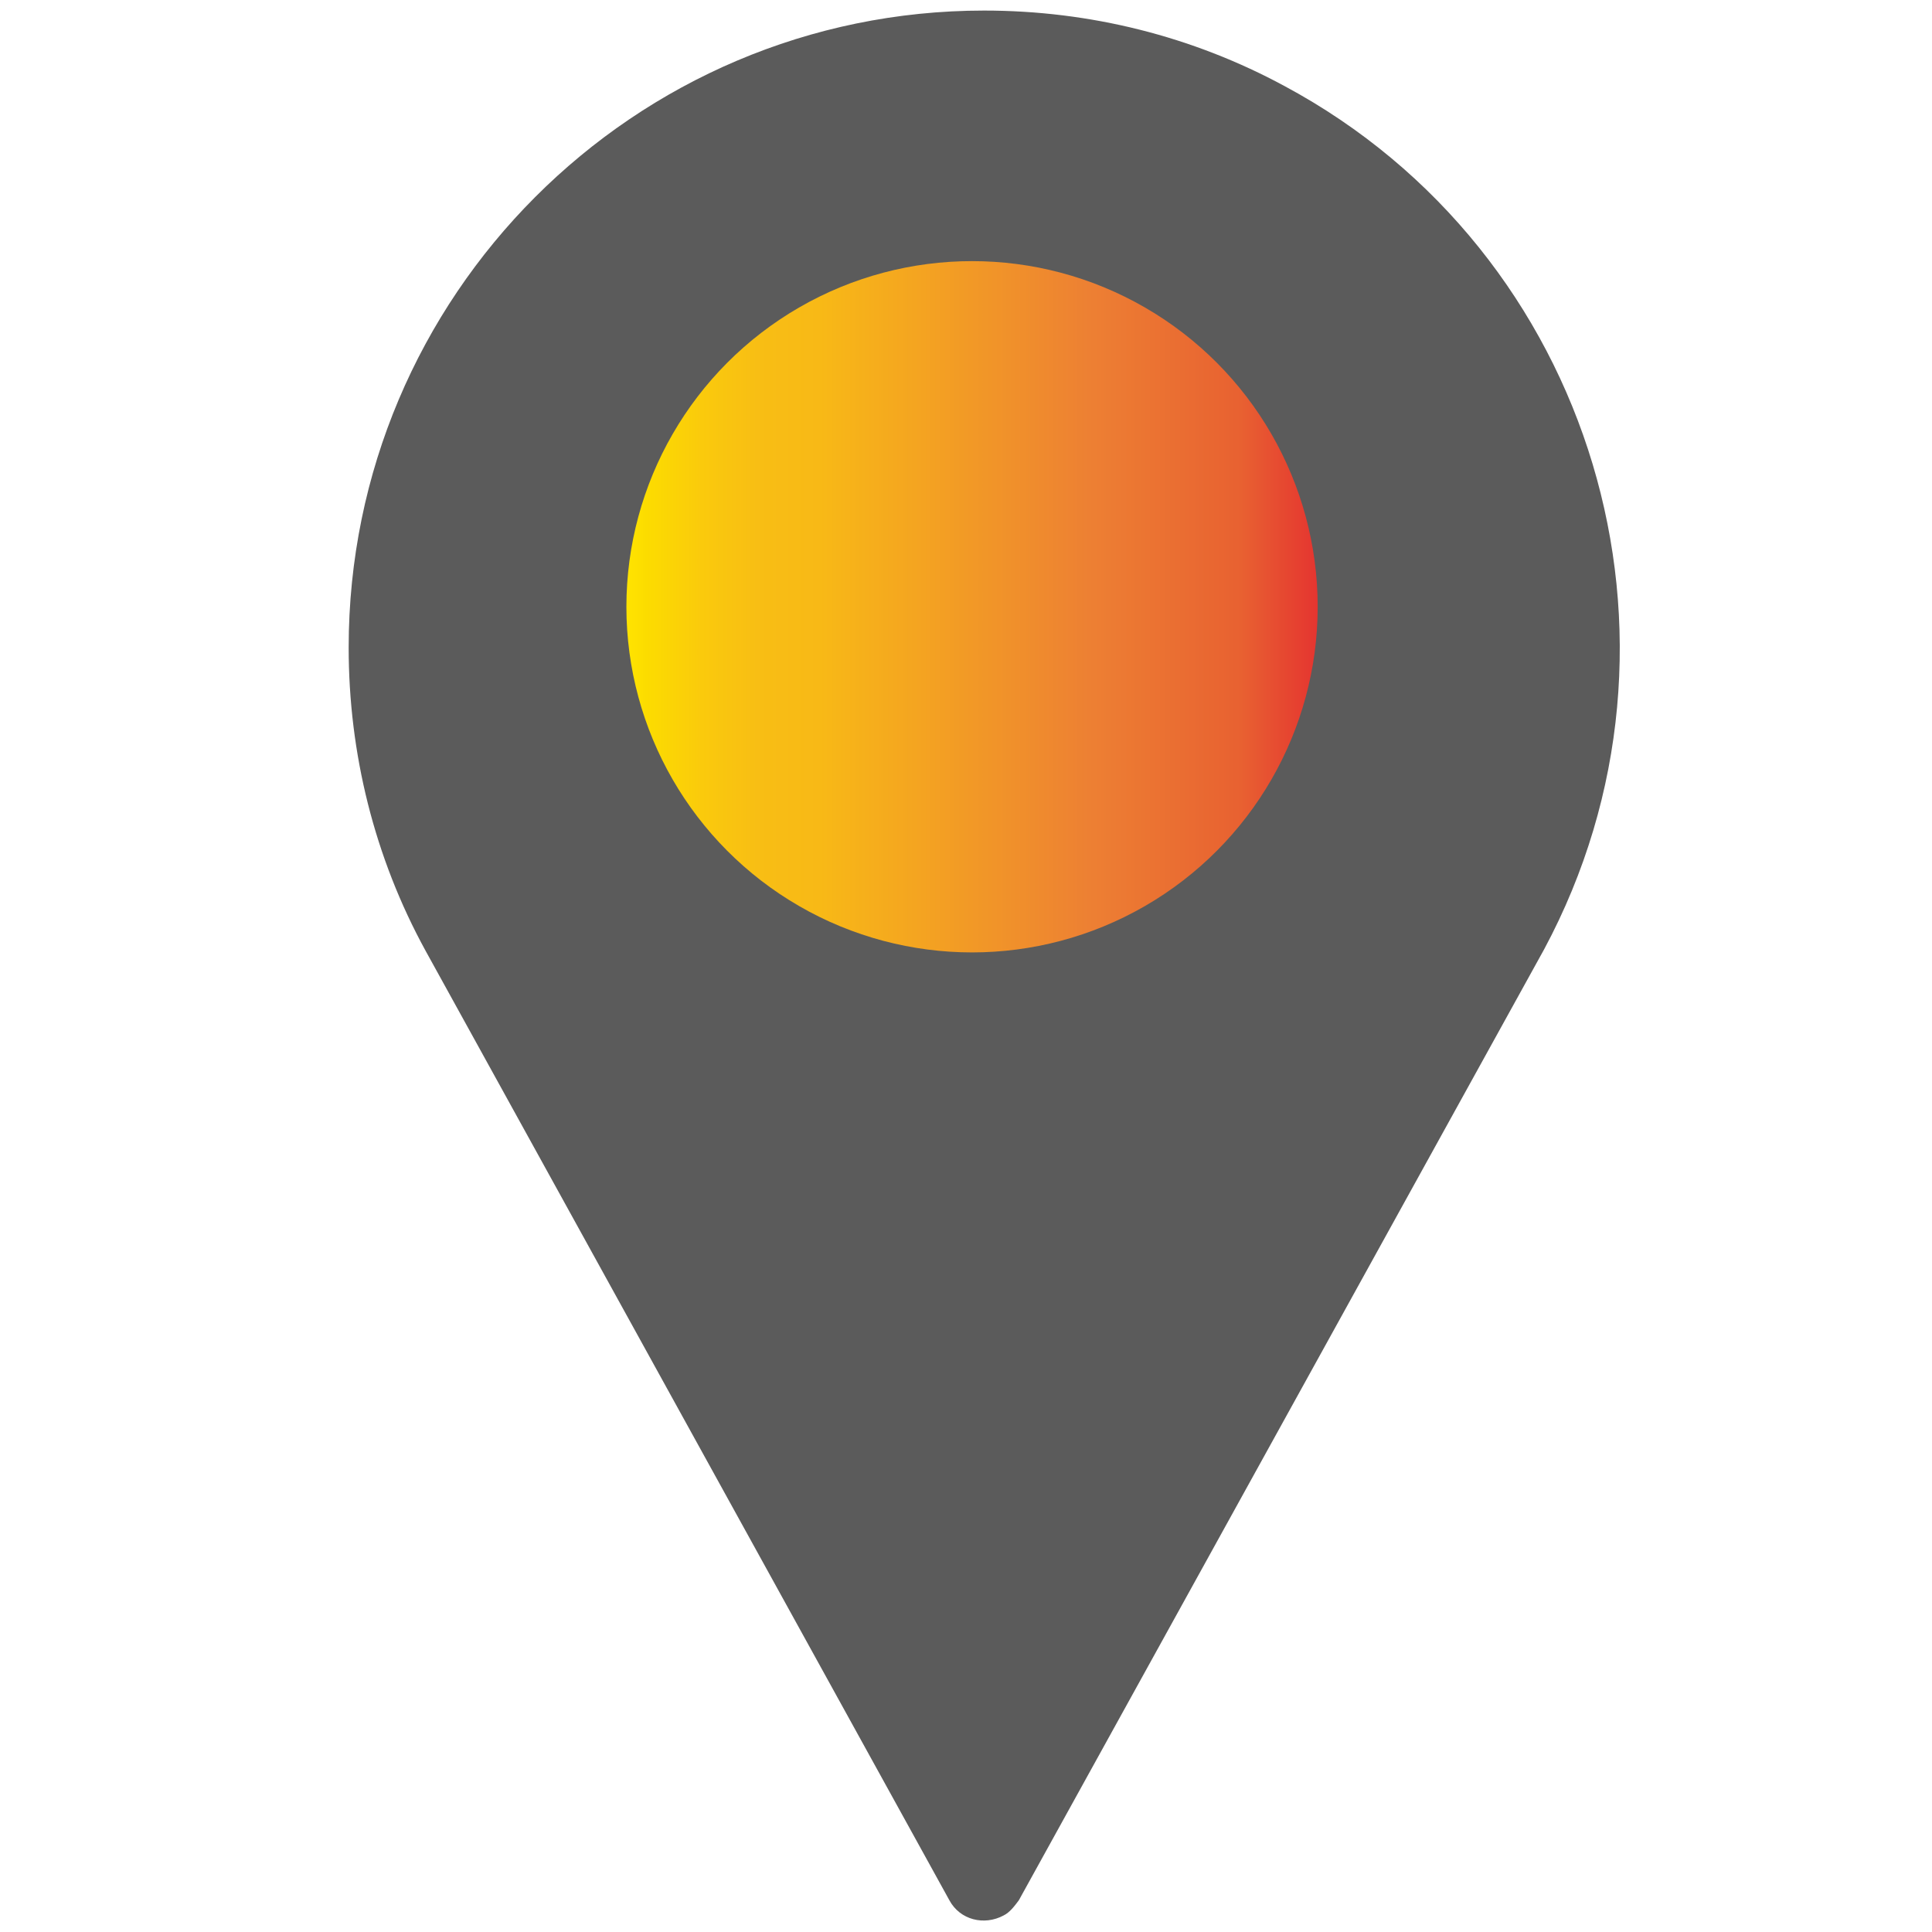 <?xml version="1.0" encoding="utf-8"?>
<!-- Generator: Adobe Illustrator 24.1.0, SVG Export Plug-In . SVG Version: 6.00 Build 0)  -->
<svg version="1.1" id="Layer_1" xmlns="http://www.w3.org/2000/svg" xmlns:xlink="http://www.w3.org/1999/xlink" x="0px" y="0px"
	 viewBox="0 0 128 128" style="enable-background:new 0 0 128 128;" xml:space="preserve">
<style type="text/css">
	.st0{fill:#5B5B5B;}
	.st1{fill:url(#SVGID_1_);}
</style>
<g>
	<g id="Group_79">
		<path id="Path_4604" class="st0" d="M65.2,0.7C42,0.7,23.1,19.6,23.1,42.9c0,7,1.7,13.9,5.1,20.1l34.7,62.9c0.7,1.3,2.3,1.7,3.6,1
			l0,0c0.4-0.2,0.7-0.6,1-1l34.8-63c11-20.5,3.3-46.2-17.2-57.2C79,2.4,72.2,0.7,65.2,0.7z M65.2,62.3c-11.7,0-21.1-9.4-21.1-21.1
			S53.5,20,65.2,20s21.1,9.4,21.1,21.1S76.9,62.3,65.2,62.3L65.2,62.3z"/>
	</g>
	
		<linearGradient id="SVGID_1_" gradientUnits="userSpaceOnUse" x1="41.48" y1="89.793" x2="87.251" y2="89.793" gradientTransform="matrix(1 0 0 -1 0 130)">
		<stop  offset="0" style="stop-color:#FFE400"/>
		<stop  offset="3.000000e-02" style="stop-color:#FCDC00"/>
		<stop  offset="0.11" style="stop-color:#FACA0C"/>
		<stop  offset="0.19" style="stop-color:#F8BE14"/>
		<stop  offset="0.28" style="stop-color:#F8B916"/>
		<stop  offset="0.67" style="stop-color:#ED8033"/>
		<stop  offset="0.89" style="stop-color:#E86131"/>
		<stop  offset="1" style="stop-color:#E53530"/>
	</linearGradient>
	<circle class="st1" cx="64.4" cy="40.2" r="22.9"/>
</g>
</svg>
